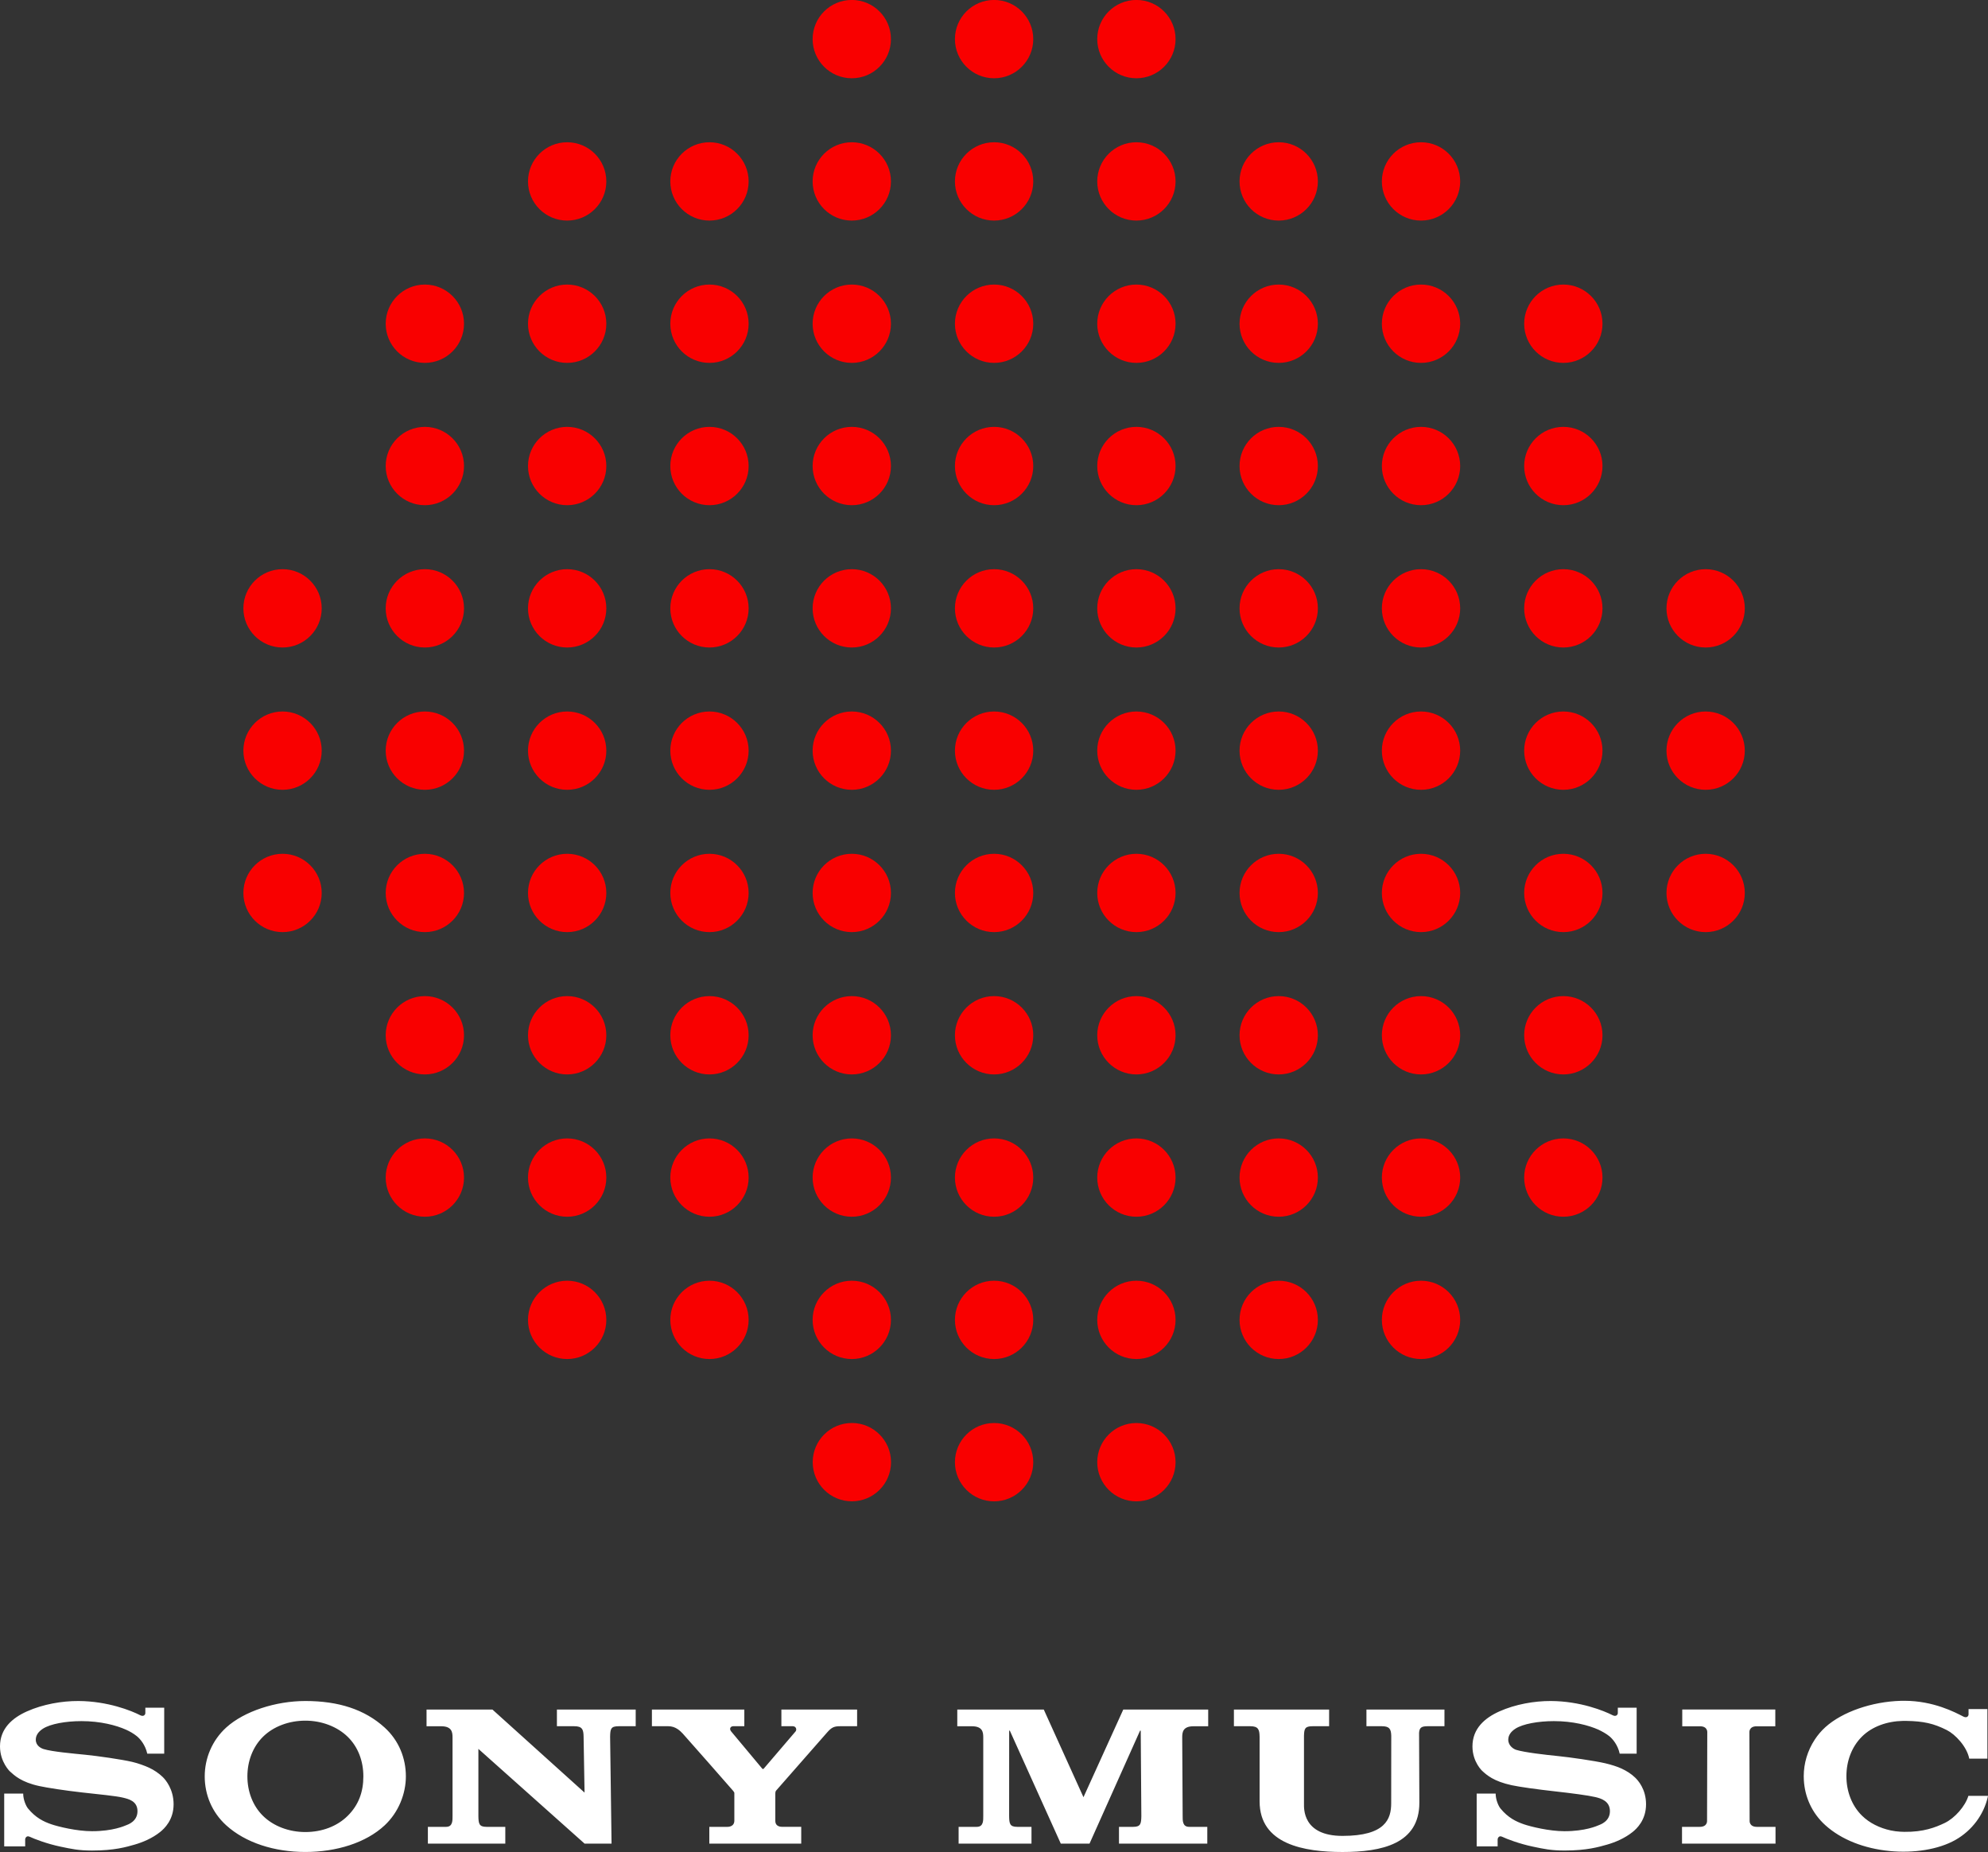 <svg xmlns="http://www.w3.org/2000/svg" viewBox="2.062 25.878 1195.867 1114.067"><rect x="2.062" y="25.878" width="1195.867" height="1114.067" fill="#333333" stroke="none"/><g clip-path="url(#__lottie_element_2)"><g transform="matrix(0.208,0,0,0.208,685.656,49.404)" opacity="1" style="display: block;"><path fill="rgb(249,0,0)" fill-opacity="1" d=" M0,-113.266 C62.511,-113.266 113.266,-62.511 113.266,0 C113.266,62.511 62.511,113.266 0,113.266 C-62.511,113.266 -113.266,62.511 -113.266,0 C-113.266,-62.511 -62.511,-113.266 0,-113.266z"></path></g><g transform="matrix(0.208,0,0,0.208,600.051,49.404)" opacity="1" style="display: block;"><path fill="rgb(249,0,0)" fill-opacity="1" d=" M0,-113.266 C62.511,-113.266 113.266,-62.511 113.266,0 C113.266,62.511 62.511,113.266 0,113.266 C-62.511,113.266 -113.266,62.511 -113.266,0 C-113.266,-62.511 -62.511,-113.266 0,-113.266z"></path></g><g transform="matrix(0.208,0,0,0.208,514.446,49.404)" opacity="1" style="display: block;"><path fill="rgb(249,0,0)" fill-opacity="1" d=" M0,-113.266 C62.511,-113.266 113.266,-62.511 113.266,0 C113.266,62.511 62.511,113.266 0,113.266 C-62.511,113.266 -113.266,62.511 -113.266,0 C-113.266,-62.511 -62.511,-113.266 0,-113.266z"></path></g><g transform="matrix(0.208,0,0,0.208,856.867,135.009)" opacity="1" style="display: block;"><path fill="rgb(249,0,0)" fill-opacity="1" d=" M0,-113.266 C62.511,-113.266 113.266,-62.511 113.266,0 C113.266,62.511 62.511,113.266 0,113.266 C-62.511,113.266 -113.266,62.511 -113.266,0 C-113.266,-62.511 -62.511,-113.266 0,-113.266z"></path></g><g transform="matrix(0.208,0,0,0.208,771.262,135.009)" opacity="1" style="display: block;"><path fill="rgb(249,0,0)" fill-opacity="1" d=" M0,-113.266 C62.511,-113.266 113.266,-62.511 113.266,0 C113.266,62.511 62.511,113.266 0,113.266 C-62.511,113.266 -113.266,62.511 -113.266,0 C-113.266,-62.511 -62.511,-113.266 0,-113.266z"></path></g><g transform="matrix(0.208,0,0,0.208,685.656,135.009)" opacity="1" style="display: block;"><path fill="rgb(249,0,0)" fill-opacity="1" d=" M0,-113.266 C62.511,-113.266 113.266,-62.511 113.266,0 C113.266,62.511 62.511,113.266 0,113.266 C-62.511,113.266 -113.266,62.511 -113.266,0 C-113.266,-62.511 -62.511,-113.266 0,-113.266z"></path></g><g transform="matrix(0.208,0,0,0.208,600.051,135.009)" opacity="1" style="display: block;"><path fill="rgb(249,0,0)" fill-opacity="1" d=" M0,-113.266 C62.511,-113.266 113.266,-62.511 113.266,0 C113.266,62.511 62.511,113.266 0,113.266 C-62.511,113.266 -113.266,62.511 -113.266,0 C-113.266,-62.511 -62.511,-113.266 0,-113.266z"></path></g><g transform="matrix(0.208,0,0,0.208,514.446,135.009)" opacity="1" style="display: block;"><path fill="rgb(249,0,0)" fill-opacity="1" d=" M0,-113.266 C62.511,-113.266 113.266,-62.511 113.266,0 C113.266,62.511 62.511,113.266 0,113.266 C-62.511,113.266 -113.266,62.511 -113.266,0 C-113.266,-62.511 -62.511,-113.266 0,-113.266z"></path></g><g transform="matrix(0.208,0,0,0.208,428.84,135.009)" opacity="1" style="display: block;"><path fill="rgb(249,0,0)" fill-opacity="1" d=" M0,-113.266 C62.511,-113.266 113.266,-62.511 113.266,0 C113.266,62.511 62.511,113.266 0,113.266 C-62.511,113.266 -113.266,62.511 -113.266,0 C-113.266,-62.511 -62.511,-113.266 0,-113.266z"></path></g><g transform="matrix(0.208,0,0,0.208,343.235,135.009)" opacity="1" style="display: block;"><path fill="rgb(249,0,0)" fill-opacity="1" d=" M0,-113.266 C62.511,-113.266 113.266,-62.511 113.266,0 C113.266,62.511 62.511,113.266 0,113.266 C-62.511,113.266 -113.266,62.511 -113.266,0 C-113.266,-62.511 -62.511,-113.266 0,-113.266z"></path></g><g transform="matrix(0.208,0,0,0.208,942.473,220.615)" opacity="1" style="display: block;"><path fill="rgb(249,0,0)" fill-opacity="1" d=" M0,-113.266 C62.511,-113.266 113.266,-62.511 113.266,0 C113.266,62.511 62.511,113.266 0,113.266 C-62.511,113.266 -113.266,62.511 -113.266,0 C-113.266,-62.511 -62.511,-113.266 0,-113.266z"></path></g><g transform="matrix(0.208,0,0,0.208,856.867,220.615)" opacity="1" style="display: block;"><path fill="rgb(249,0,0)" fill-opacity="1" d=" M0,-113.266 C62.511,-113.266 113.266,-62.511 113.266,0 C113.266,62.511 62.511,113.266 0,113.266 C-62.511,113.266 -113.266,62.511 -113.266,0 C-113.266,-62.511 -62.511,-113.266 0,-113.266z"></path></g><g transform="matrix(0.208,0,0,0.208,771.262,220.615)" opacity="1" style="display: block;"><path fill="rgb(249,0,0)" fill-opacity="1" d=" M0,-113.266 C62.511,-113.266 113.266,-62.511 113.266,0 C113.266,62.511 62.511,113.266 0,113.266 C-62.511,113.266 -113.266,62.511 -113.266,0 C-113.266,-62.511 -62.511,-113.266 0,-113.266z"></path></g><g transform="matrix(0.208,0,0,0.208,685.656,220.615)" opacity="1" style="display: block;"><path fill="rgb(249,0,0)" fill-opacity="1" d=" M0,-113.266 C62.511,-113.266 113.266,-62.511 113.266,0 C113.266,62.511 62.511,113.266 0,113.266 C-62.511,113.266 -113.266,62.511 -113.266,0 C-113.266,-62.511 -62.511,-113.266 0,-113.266z"></path></g><g transform="matrix(0.208,0,0,0.208,600.051,220.615)" opacity="1" style="display: block;"><path fill="rgb(249,0,0)" fill-opacity="1" d=" M0,-113.266 C62.511,-113.266 113.266,-62.511 113.266,0 C113.266,62.511 62.511,113.266 0,113.266 C-62.511,113.266 -113.266,62.511 -113.266,0 C-113.266,-62.511 -62.511,-113.266 0,-113.266z"></path></g><g transform="matrix(0.208,0,0,0.208,514.446,220.615)" opacity="1" style="display: block;"><path fill="rgb(249,0,0)" fill-opacity="1" d=" M0,-113.266 C62.511,-113.266 113.266,-62.511 113.266,0 C113.266,62.511 62.511,113.266 0,113.266 C-62.511,113.266 -113.266,62.511 -113.266,0 C-113.266,-62.511 -62.511,-113.266 0,-113.266z"></path></g><g transform="matrix(0.208,0,0,0.208,428.84,220.615)" opacity="1" style="display: block;"><path fill="rgb(249,0,0)" fill-opacity="1" d=" M0,-113.266 C62.511,-113.266 113.266,-62.511 113.266,0 C113.266,62.511 62.511,113.266 0,113.266 C-62.511,113.266 -113.266,62.511 -113.266,0 C-113.266,-62.511 -62.511,-113.266 0,-113.266z"></path></g><g transform="matrix(0.208,0,0,0.208,343.235,220.615)" opacity="1" style="display: block;"><path fill="rgb(249,0,0)" fill-opacity="1" d=" M0,-113.266 C62.511,-113.266 113.266,-62.511 113.266,0 C113.266,62.511 62.511,113.266 0,113.266 C-62.511,113.266 -113.266,62.511 -113.266,0 C-113.266,-62.511 -62.511,-113.266 0,-113.266z"></path></g><g transform="matrix(0.208,0,0,0.208,257.63,220.615)" opacity="1" style="display: block;"><path fill="rgb(249,0,0)" fill-opacity="1" d=" M0,-113.266 C62.511,-113.266 113.266,-62.511 113.266,0 C113.266,62.511 62.511,113.266 0,113.266 C-62.511,113.266 -113.266,62.511 -113.266,0 C-113.266,-62.511 -62.511,-113.266 0,-113.266z"></path></g><g transform="matrix(0.208,0,0,0.208,942.473,306.22)" opacity="1" style="display: block;"><path fill="rgb(249,0,0)" fill-opacity="1" d=" M0,-113.266 C62.511,-113.266 113.266,-62.511 113.266,0 C113.266,62.511 62.511,113.266 0,113.266 C-62.511,113.266 -113.266,62.511 -113.266,0 C-113.266,-62.511 -62.511,-113.266 0,-113.266z"></path></g><g transform="matrix(0.208,0,0,0.208,856.867,306.22)" opacity="1" style="display: block;"><path fill="rgb(249,0,0)" fill-opacity="1" d=" M0,-113.266 C62.511,-113.266 113.266,-62.511 113.266,0 C113.266,62.511 62.511,113.266 0,113.266 C-62.511,113.266 -113.266,62.511 -113.266,0 C-113.266,-62.511 -62.511,-113.266 0,-113.266z"></path></g><g transform="matrix(0.208,0,0,0.208,771.262,306.22)" opacity="1" style="display: block;"><path fill="rgb(249,0,0)" fill-opacity="1" d=" M0,-113.266 C62.511,-113.266 113.266,-62.511 113.266,0 C113.266,62.511 62.511,113.266 0,113.266 C-62.511,113.266 -113.266,62.511 -113.266,0 C-113.266,-62.511 -62.511,-113.266 0,-113.266z"></path></g><g transform="matrix(0.208,0,0,0.208,685.656,306.22)" opacity="1" style="display: block;"><path fill="rgb(249,0,0)" fill-opacity="1" d=" M0,-113.266 C62.511,-113.266 113.266,-62.511 113.266,0 C113.266,62.511 62.511,113.266 0,113.266 C-62.511,113.266 -113.266,62.511 -113.266,0 C-113.266,-62.511 -62.511,-113.266 0,-113.266z"></path></g><g transform="matrix(0.208,0,0,0.208,600.051,306.22)" opacity="1" style="display: block;"><path fill="rgb(249,0,0)" fill-opacity="1" d=" M0,-113.266 C62.511,-113.266 113.266,-62.511 113.266,0 C113.266,62.511 62.511,113.266 0,113.266 C-62.511,113.266 -113.266,62.511 -113.266,0 C-113.266,-62.511 -62.511,-113.266 0,-113.266z"></path></g><g transform="matrix(0.208,0,0,0.208,514.446,306.22)" opacity="1" style="display: block;"><path fill="rgb(249,0,0)" fill-opacity="1" d=" M0,-113.266 C62.511,-113.266 113.266,-62.511 113.266,0 C113.266,62.511 62.511,113.266 0,113.266 C-62.511,113.266 -113.266,62.511 -113.266,0 C-113.266,-62.511 -62.511,-113.266 0,-113.266z"></path></g><g transform="matrix(0.208,0,0,0.208,428.84,306.22)" opacity="1" style="display: block;"><path fill="rgb(249,0,0)" fill-opacity="1" d=" M0,-113.266 C62.511,-113.266 113.266,-62.511 113.266,0 C113.266,62.511 62.511,113.266 0,113.266 C-62.511,113.266 -113.266,62.511 -113.266,0 C-113.266,-62.511 -62.511,-113.266 0,-113.266z"></path></g><g transform="matrix(0.208,0,0,0.208,343.235,306.22)" opacity="1" style="display: block;"><path fill="rgb(249,0,0)" fill-opacity="1" d=" M0,-113.266 C62.511,-113.266 113.266,-62.511 113.266,0 C113.266,62.511 62.511,113.266 0,113.266 C-62.511,113.266 -113.266,62.511 -113.266,0 C-113.266,-62.511 -62.511,-113.266 0,-113.266z"></path></g><g transform="matrix(0.208,0,0,0.208,257.63,306.22)" opacity="1" style="display: block;"><path fill="rgb(249,0,0)" fill-opacity="1" d=" M0,-113.266 C62.511,-113.266 113.266,-62.511 113.266,0 C113.266,62.511 62.511,113.266 0,113.266 C-62.511,113.266 -113.266,62.511 -113.266,0 C-113.266,-62.511 -62.511,-113.266 0,-113.266z"></path></g><g transform="matrix(0.208,0,0,0.208,942.473,391.825)" opacity="1" style="display: block;"><path fill="rgb(249,0,0)" fill-opacity="1" d=" M0,-113.266 C62.511,-113.266 113.266,-62.511 113.266,0 C113.266,62.511 62.511,113.266 0,113.266 C-62.511,113.266 -113.266,62.511 -113.266,0 C-113.266,-62.511 -62.511,-113.266 0,-113.266z"></path></g><g transform="matrix(0.208,0,0,0.208,856.867,391.825)" opacity="1" style="display: block;"><path fill="rgb(249,0,0)" fill-opacity="1" d=" M0,-113.266 C62.511,-113.266 113.266,-62.511 113.266,0 C113.266,62.511 62.511,113.266 0,113.266 C-62.511,113.266 -113.266,62.511 -113.266,0 C-113.266,-62.511 -62.511,-113.266 0,-113.266z"></path></g><g transform="matrix(0.208,0,0,0.208,771.262,391.825)" opacity="1" style="display: block;"><path fill="rgb(249,0,0)" fill-opacity="1" d=" M0,-113.266 C62.511,-113.266 113.266,-62.511 113.266,0 C113.266,62.511 62.511,113.266 0,113.266 C-62.511,113.266 -113.266,62.511 -113.266,0 C-113.266,-62.511 -62.511,-113.266 0,-113.266z"></path></g><g transform="matrix(0.208,0,0,0.208,685.656,391.825)" opacity="1" style="display: block;"><path fill="rgb(249,0,0)" fill-opacity="1" d=" M0,-113.266 C62.511,-113.266 113.266,-62.511 113.266,0 C113.266,62.511 62.511,113.266 0,113.266 C-62.511,113.266 -113.266,62.511 -113.266,0 C-113.266,-62.511 -62.511,-113.266 0,-113.266z"></path></g><g transform="matrix(0.208,0,0,0.208,600.051,391.825)" opacity="1" style="display: block;"><path fill="rgb(249,0,0)" fill-opacity="1" d=" M0,-113.266 C62.511,-113.266 113.266,-62.511 113.266,0 C113.266,62.511 62.511,113.266 0,113.266 C-62.511,113.266 -113.266,62.511 -113.266,0 C-113.266,-62.511 -62.511,-113.266 0,-113.266z"></path></g><g transform="matrix(0.208,0,0,0.208,514.446,391.825)" opacity="1" style="display: block;"><path fill="rgb(249,0,0)" fill-opacity="1" d=" M0,-113.266 C62.511,-113.266 113.266,-62.511 113.266,0 C113.266,62.511 62.511,113.266 0,113.266 C-62.511,113.266 -113.266,62.511 -113.266,0 C-113.266,-62.511 -62.511,-113.266 0,-113.266z"></path></g><g transform="matrix(0.208,0,0,0.208,428.84,391.825)" opacity="1" style="display: block;"><path fill="rgb(249,0,0)" fill-opacity="1" d=" M0,-113.266 C62.511,-113.266 113.266,-62.511 113.266,0 C113.266,62.511 62.511,113.266 0,113.266 C-62.511,113.266 -113.266,62.511 -113.266,0 C-113.266,-62.511 -62.511,-113.266 0,-113.266z"></path></g><g transform="matrix(0.208,0,0,0.208,343.235,391.825)" opacity="1" style="display: block;"><path fill="rgb(249,0,0)" fill-opacity="1" d=" M0,-113.266 C62.511,-113.266 113.266,-62.511 113.266,0 C113.266,62.511 62.511,113.266 0,113.266 C-62.511,113.266 -113.266,62.511 -113.266,0 C-113.266,-62.511 -62.511,-113.266 0,-113.266z"></path></g><g transform="matrix(0.208,0,0,0.208,257.63,391.825)" opacity="1" style="display: block;"><path fill="rgb(249,0,0)" fill-opacity="1" d=" M0,-113.266 C62.511,-113.266 113.266,-62.511 113.266,0 C113.266,62.511 62.511,113.266 0,113.266 C-62.511,113.266 -113.266,62.511 -113.266,0 C-113.266,-62.511 -62.511,-113.266 0,-113.266z"></path></g><g transform="matrix(0.208,0,0,0.208,172.024,391.825)" opacity="1" style="display: block;"><path fill="rgb(249,0,0)" fill-opacity="1" d=" M0,-113.266 C62.511,-113.266 113.266,-62.511 113.266,0 C113.266,62.511 62.511,113.266 0,113.266 C-62.511,113.266 -113.266,62.511 -113.266,0 C-113.266,-62.511 -62.511,-113.266 0,-113.266z"></path></g><g transform="matrix(0.208,0,0,0.208,1028.078,391.825)" opacity="1" style="display: block;"><path fill="rgb(249,0,0)" fill-opacity="1" d=" M0,-113.266 C62.511,-113.266 113.266,-62.511 113.266,0 C113.266,62.511 62.511,113.266 0,113.266 C-62.511,113.266 -113.266,62.511 -113.266,0 C-113.266,-62.511 -62.511,-113.266 0,-113.266z"></path></g><g transform="matrix(0.208,0,0,0.208,942.473,477.431)" opacity="1" style="display: block;"><path fill="rgb(249,0,0)" fill-opacity="1" d=" M0,-113.266 C62.511,-113.266 113.266,-62.511 113.266,0 C113.266,62.511 62.511,113.266 0,113.266 C-62.511,113.266 -113.266,62.511 -113.266,0 C-113.266,-62.511 -62.511,-113.266 0,-113.266z"></path></g><g transform="matrix(0.208,0,0,0.208,856.867,477.431)" opacity="1" style="display: block;"><path fill="rgb(249,0,0)" fill-opacity="1" d=" M0,-113.266 C62.511,-113.266 113.266,-62.511 113.266,0 C113.266,62.511 62.511,113.266 0,113.266 C-62.511,113.266 -113.266,62.511 -113.266,0 C-113.266,-62.511 -62.511,-113.266 0,-113.266z"></path></g><g transform="matrix(0.208,0,0,0.208,771.262,477.431)" opacity="1" style="display: block;"><path fill="rgb(249,0,0)" fill-opacity="1" d=" M0,-113.266 C62.511,-113.266 113.266,-62.511 113.266,0 C113.266,62.511 62.511,113.266 0,113.266 C-62.511,113.266 -113.266,62.511 -113.266,0 C-113.266,-62.511 -62.511,-113.266 0,-113.266z"></path></g><g transform="matrix(0.208,0,0,0.208,685.656,477.431)" opacity="1" style="display: block;"><path fill="rgb(249,0,0)" fill-opacity="1" d=" M0,-113.266 C62.511,-113.266 113.266,-62.511 113.266,0 C113.266,62.511 62.511,113.266 0,113.266 C-62.511,113.266 -113.266,62.511 -113.266,0 C-113.266,-62.511 -62.511,-113.266 0,-113.266z"></path></g><g transform="matrix(0.208,0,0,0.208,600.051,477.431)" opacity="1" style="display: block;"><path fill="rgb(249,0,0)" fill-opacity="1" d=" M0,-113.266 C62.511,-113.266 113.266,-62.511 113.266,0 C113.266,62.511 62.511,113.266 0,113.266 C-62.511,113.266 -113.266,62.511 -113.266,0 C-113.266,-62.511 -62.511,-113.266 0,-113.266z"></path></g><g transform="matrix(0.208,0,0,0.208,514.446,477.431)" opacity="1" style="display: block;"><path fill="rgb(249,0,0)" fill-opacity="1" d=" M0,-113.266 C62.511,-113.266 113.266,-62.511 113.266,0 C113.266,62.511 62.511,113.266 0,113.266 C-62.511,113.266 -113.266,62.511 -113.266,0 C-113.266,-62.511 -62.511,-113.266 0,-113.266z"></path></g><g transform="matrix(0.208,0,0,0.208,428.84,477.431)" opacity="1" style="display: block;"><path fill="rgb(249,0,0)" fill-opacity="1" d=" M0,-113.266 C62.511,-113.266 113.266,-62.511 113.266,0 C113.266,62.511 62.511,113.266 0,113.266 C-62.511,113.266 -113.266,62.511 -113.266,0 C-113.266,-62.511 -62.511,-113.266 0,-113.266z"></path></g><g transform="matrix(0.208,0,0,0.208,343.235,477.431)" opacity="1" style="display: block;"><path fill="rgb(249,0,0)" fill-opacity="1" d=" M0,-113.266 C62.511,-113.266 113.266,-62.511 113.266,0 C113.266,62.511 62.511,113.266 0,113.266 C-62.511,113.266 -113.266,62.511 -113.266,0 C-113.266,-62.511 -62.511,-113.266 0,-113.266z"></path></g><g transform="matrix(0.208,0,0,0.208,257.63,477.431)" opacity="1" style="display: block;"><path fill="rgb(249,0,0)" fill-opacity="1" d=" M0,-113.266 C62.511,-113.266 113.266,-62.511 113.266,0 C113.266,62.511 62.511,113.266 0,113.266 C-62.511,113.266 -113.266,62.511 -113.266,0 C-113.266,-62.511 -62.511,-113.266 0,-113.266z"></path></g><g transform="matrix(0.208,0,0,0.208,172.024,477.431)" opacity="1" style="display: block;"><path fill="rgb(249,0,0)" fill-opacity="1" d=" M0,-113.266 C62.511,-113.266 113.266,-62.511 113.266,0 C113.266,62.511 62.511,113.266 0,113.266 C-62.511,113.266 -113.266,62.511 -113.266,0 C-113.266,-62.511 -62.511,-113.266 0,-113.266z"></path></g><g transform="matrix(0.208,0,0,0.208,1028.078,477.431)" opacity="1" style="display: block;"><path fill="rgb(249,0,0)" fill-opacity="1" d=" M0,-113.266 C62.511,-113.266 113.266,-62.511 113.266,0 C113.266,62.511 62.511,113.266 0,113.266 C-62.511,113.266 -113.266,62.511 -113.266,0 C-113.266,-62.511 -62.511,-113.266 0,-113.266z"></path></g><g transform="matrix(0.208,0,0,0.208,942.473,563.036)" opacity="1" style="display: block;"><path fill="rgb(249,0,0)" fill-opacity="1" d=" M0,-113.266 C62.511,-113.266 113.266,-62.511 113.266,0 C113.266,62.511 62.511,113.266 0,113.266 C-62.511,113.266 -113.266,62.511 -113.266,0 C-113.266,-62.511 -62.511,-113.266 0,-113.266z"></path></g><g transform="matrix(0.208,0,0,0.208,856.867,563.036)" opacity="1" style="display: block;"><path fill="rgb(249,0,0)" fill-opacity="1" d=" M0,-113.266 C62.511,-113.266 113.266,-62.511 113.266,0 C113.266,62.511 62.511,113.266 0,113.266 C-62.511,113.266 -113.266,62.511 -113.266,0 C-113.266,-62.511 -62.511,-113.266 0,-113.266z"></path></g><g transform="matrix(0.208,0,0,0.208,771.262,563.036)" opacity="1" style="display: block;"><path fill="rgb(249,0,0)" fill-opacity="1" d=" M0,-113.266 C62.511,-113.266 113.266,-62.511 113.266,0 C113.266,62.511 62.511,113.266 0,113.266 C-62.511,113.266 -113.266,62.511 -113.266,0 C-113.266,-62.511 -62.511,-113.266 0,-113.266z"></path></g><g transform="matrix(0.208,0,0,0.208,685.656,563.036)" opacity="1" style="display: block;"><path fill="rgb(249,0,0)" fill-opacity="1" d=" M0,-113.266 C62.511,-113.266 113.266,-62.511 113.266,0 C113.266,62.511 62.511,113.266 0,113.266 C-62.511,113.266 -113.266,62.511 -113.266,0 C-113.266,-62.511 -62.511,-113.266 0,-113.266z"></path></g><g transform="matrix(0.208,0,0,0.208,600.051,563.036)" opacity="1" style="display: block;"><path fill="rgb(249,0,0)" fill-opacity="1" d=" M0,-113.266 C62.511,-113.266 113.266,-62.511 113.266,0 C113.266,62.511 62.511,113.266 0,113.266 C-62.511,113.266 -113.266,62.511 -113.266,0 C-113.266,-62.511 -62.511,-113.266 0,-113.266z"></path></g><g transform="matrix(0.208,0,0,0.208,514.446,563.036)" opacity="1" style="display: block;"><path fill="rgb(249,0,0)" fill-opacity="1" d=" M0,-113.266 C62.511,-113.266 113.266,-62.511 113.266,0 C113.266,62.511 62.511,113.266 0,113.266 C-62.511,113.266 -113.266,62.511 -113.266,0 C-113.266,-62.511 -62.511,-113.266 0,-113.266z"></path></g><g transform="matrix(0.208,0,0,0.208,428.84,563.036)" opacity="1" style="display: block;"><path fill="rgb(249,0,0)" fill-opacity="1" d=" M0,-113.266 C62.511,-113.266 113.266,-62.511 113.266,0 C113.266,62.511 62.511,113.266 0,113.266 C-62.511,113.266 -113.266,62.511 -113.266,0 C-113.266,-62.511 -62.511,-113.266 0,-113.266z"></path></g><g transform="matrix(0.208,0,0,0.208,343.235,563.036)" opacity="1" style="display: block;"><path fill="rgb(249,0,0)" fill-opacity="1" d=" M0,-113.266 C62.511,-113.266 113.266,-62.511 113.266,0 C113.266,62.511 62.511,113.266 0,113.266 C-62.511,113.266 -113.266,62.511 -113.266,0 C-113.266,-62.511 -62.511,-113.266 0,-113.266z"></path></g><g transform="matrix(0.208,0,0,0.208,257.63,563.036)" opacity="1" style="display: block;"><path fill="rgb(249,0,0)" fill-opacity="1" d=" M0,-113.266 C62.511,-113.266 113.266,-62.511 113.266,0 C113.266,62.511 62.511,113.266 0,113.266 C-62.511,113.266 -113.266,62.511 -113.266,0 C-113.266,-62.511 -62.511,-113.266 0,-113.266z"></path></g><g transform="matrix(0.208,0,0,0.208,172.024,563.036)" opacity="1" style="display: block;"><path fill="rgb(249,0,0)" fill-opacity="1" d=" M0,-113.266 C62.511,-113.266 113.266,-62.511 113.266,0 C113.266,62.511 62.511,113.266 0,113.266 C-62.511,113.266 -113.266,62.511 -113.266,0 C-113.266,-62.511 -62.511,-113.266 0,-113.266z"></path></g><g transform="matrix(0.208,0,0,0.208,1028.078,563.036)" opacity="1" style="display: block;"><path fill="rgb(249,0,0)" fill-opacity="1" d=" M0,-113.266 C62.511,-113.266 113.266,-62.511 113.266,0 C113.266,62.511 62.511,113.266 0,113.266 C-62.511,113.266 -113.266,62.511 -113.266,0 C-113.266,-62.511 -62.511,-113.266 0,-113.266z"></path></g><g transform="matrix(0.208,0,0,0.208,942.473,648.641)" opacity="1" style="display: block;"><path fill="rgb(249,0,0)" fill-opacity="1" d=" M0,-113.266 C62.511,-113.266 113.266,-62.511 113.266,0 C113.266,62.511 62.511,113.266 0,113.266 C-62.511,113.266 -113.266,62.511 -113.266,0 C-113.266,-62.511 -62.511,-113.266 0,-113.266z"></path></g><g transform="matrix(0.208,0,0,0.208,856.867,648.641)" opacity="1" style="display: block;"><path fill="rgb(249,0,0)" fill-opacity="1" d=" M0,-113.266 C62.511,-113.266 113.266,-62.511 113.266,0 C113.266,62.511 62.511,113.266 0,113.266 C-62.511,113.266 -113.266,62.511 -113.266,0 C-113.266,-62.511 -62.511,-113.266 0,-113.266z"></path></g><g transform="matrix(0.208,0,0,0.208,771.262,648.641)" opacity="1" style="display: block;"><path fill="rgb(249,0,0)" fill-opacity="1" d=" M0,-113.266 C62.511,-113.266 113.266,-62.511 113.266,0 C113.266,62.511 62.511,113.266 0,113.266 C-62.511,113.266 -113.266,62.511 -113.266,0 C-113.266,-62.511 -62.511,-113.266 0,-113.266z"></path></g><g transform="matrix(0.208,0,0,0.208,685.656,648.641)" opacity="1" style="display: block;"><path fill="rgb(249,0,0)" fill-opacity="1" d=" M0,-113.266 C62.511,-113.266 113.266,-62.511 113.266,0 C113.266,62.511 62.511,113.266 0,113.266 C-62.511,113.266 -113.266,62.511 -113.266,0 C-113.266,-62.511 -62.511,-113.266 0,-113.266z"></path></g><g transform="matrix(0.208,0,0,0.208,600.051,648.641)" opacity="1" style="display: block;"><path fill="rgb(249,0,0)" fill-opacity="1" d=" M0,-113.266 C62.511,-113.266 113.266,-62.511 113.266,0 C113.266,62.511 62.511,113.266 0,113.266 C-62.511,113.266 -113.266,62.511 -113.266,0 C-113.266,-62.511 -62.511,-113.266 0,-113.266z"></path></g><g transform="matrix(0.208,0,0,0.208,514.446,648.641)" opacity="1" style="display: block;"><path fill="rgb(249,0,0)" fill-opacity="1" d=" M0,-113.266 C62.511,-113.266 113.266,-62.511 113.266,0 C113.266,62.511 62.511,113.266 0,113.266 C-62.511,113.266 -113.266,62.511 -113.266,0 C-113.266,-62.511 -62.511,-113.266 0,-113.266z"></path></g><g transform="matrix(0.208,0,0,0.208,428.84,648.641)" opacity="1" style="display: block;"><path fill="rgb(249,0,0)" fill-opacity="1" d=" M0,-113.266 C62.511,-113.266 113.266,-62.511 113.266,0 C113.266,62.511 62.511,113.266 0,113.266 C-62.511,113.266 -113.266,62.511 -113.266,0 C-113.266,-62.511 -62.511,-113.266 0,-113.266z"></path></g><g transform="matrix(0.208,0,0,0.208,343.235,648.641)" opacity="1" style="display: block;"><path fill="rgb(249,0,0)" fill-opacity="1" d=" M0,-113.266 C62.511,-113.266 113.266,-62.511 113.266,0 C113.266,62.511 62.511,113.266 0,113.266 C-62.511,113.266 -113.266,62.511 -113.266,0 C-113.266,-62.511 -62.511,-113.266 0,-113.266z"></path></g><g transform="matrix(0.208,0,0,0.208,257.63,648.641)" opacity="1" style="display: block;"><path fill="rgb(249,0,0)" fill-opacity="1" d=" M0,-113.266 C62.511,-113.266 113.266,-62.511 113.266,0 C113.266,62.511 62.511,113.266 0,113.266 C-62.511,113.266 -113.266,62.511 -113.266,0 C-113.266,-62.511 -62.511,-113.266 0,-113.266z"></path></g><g transform="matrix(0.208,0,0,0.208,942.473,734.247)" opacity="1" style="display: block;"><path fill="rgb(249,0,0)" fill-opacity="1" d=" M0,-113.266 C62.511,-113.266 113.266,-62.511 113.266,0 C113.266,62.511 62.511,113.266 0,113.266 C-62.511,113.266 -113.266,62.511 -113.266,0 C-113.266,-62.511 -62.511,-113.266 0,-113.266z"></path></g><g transform="matrix(0.208,0,0,0.208,856.867,734.247)" opacity="1" style="display: block;"><path fill="rgb(249,0,0)" fill-opacity="1" d=" M0,-113.266 C62.511,-113.266 113.266,-62.511 113.266,0 C113.266,62.511 62.511,113.266 0,113.266 C-62.511,113.266 -113.266,62.511 -113.266,0 C-113.266,-62.511 -62.511,-113.266 0,-113.266z"></path></g><g transform="matrix(0.208,0,0,0.208,771.262,734.247)" opacity="1" style="display: block;"><path fill="rgb(249,0,0)" fill-opacity="1" d=" M0,-113.266 C62.511,-113.266 113.266,-62.511 113.266,0 C113.266,62.511 62.511,113.266 0,113.266 C-62.511,113.266 -113.266,62.511 -113.266,0 C-113.266,-62.511 -62.511,-113.266 0,-113.266z"></path></g><g transform="matrix(0.208,0,0,0.208,685.656,734.247)" opacity="1" style="display: block;"><path fill="rgb(249,0,0)" fill-opacity="1" d=" M0,-113.266 C62.511,-113.266 113.266,-62.511 113.266,0 C113.266,62.511 62.511,113.266 0,113.266 C-62.511,113.266 -113.266,62.511 -113.266,0 C-113.266,-62.511 -62.511,-113.266 0,-113.266z"></path></g><g transform="matrix(0.208,0,0,0.208,600.051,734.247)" opacity="1" style="display: block;"><path fill="rgb(249,0,0)" fill-opacity="1" d=" M0,-113.266 C62.511,-113.266 113.266,-62.511 113.266,0 C113.266,62.511 62.511,113.266 0,113.266 C-62.511,113.266 -113.266,62.511 -113.266,0 C-113.266,-62.511 -62.511,-113.266 0,-113.266z"></path></g><g transform="matrix(0.208,0,0,0.208,514.446,734.247)" opacity="1" style="display: block;"><path fill="rgb(249,0,0)" fill-opacity="1" d=" M0,-113.266 C62.511,-113.266 113.266,-62.511 113.266,0 C113.266,62.511 62.511,113.266 0,113.266 C-62.511,113.266 -113.266,62.511 -113.266,0 C-113.266,-62.511 -62.511,-113.266 0,-113.266z"></path></g><g transform="matrix(0.208,0,0,0.208,428.84,734.247)" opacity="1" style="display: block;"><path fill="rgb(249,0,0)" fill-opacity="1" d=" M0,-113.266 C62.511,-113.266 113.266,-62.511 113.266,0 C113.266,62.511 62.511,113.266 0,113.266 C-62.511,113.266 -113.266,62.511 -113.266,0 C-113.266,-62.511 -62.511,-113.266 0,-113.266z"></path></g><g transform="matrix(0.208,0,0,0.208,343.235,734.247)" opacity="1" style="display: block;"><path fill="rgb(249,0,0)" fill-opacity="1" d=" M0,-113.266 C62.511,-113.266 113.266,-62.511 113.266,0 C113.266,62.511 62.511,113.266 0,113.266 C-62.511,113.266 -113.266,62.511 -113.266,0 C-113.266,-62.511 -62.511,-113.266 0,-113.266z"></path></g><g transform="matrix(0.208,0,0,0.208,257.63,734.247)" opacity="1" style="display: block;"><path fill="rgb(249,0,0)" fill-opacity="1" d=" M0,-113.266 C62.511,-113.266 113.266,-62.511 113.266,0 C113.266,62.511 62.511,113.266 0,113.266 C-62.511,113.266 -113.266,62.511 -113.266,0 C-113.266,-62.511 -62.511,-113.266 0,-113.266z"></path></g><g transform="matrix(0.208,0,0,0.208,856.867,819.852)" opacity="1" style="display: block;"><path fill="rgb(249,0,0)" fill-opacity="1" d=" M0,-113.266 C62.511,-113.266 113.266,-62.511 113.266,0 C113.266,62.511 62.511,113.266 0,113.266 C-62.511,113.266 -113.266,62.511 -113.266,0 C-113.266,-62.511 -62.511,-113.266 0,-113.266z"></path></g><g transform="matrix(0.208,0,0,0.208,771.262,819.852)" opacity="1" style="display: block;"><path fill="rgb(249,0,0)" fill-opacity="1" d=" M0,-113.266 C62.511,-113.266 113.266,-62.511 113.266,0 C113.266,62.511 62.511,113.266 0,113.266 C-62.511,113.266 -113.266,62.511 -113.266,0 C-113.266,-62.511 -62.511,-113.266 0,-113.266z"></path></g><g transform="matrix(0.208,0,0,0.208,685.656,819.852)" opacity="1" style="display: block;"><path fill="rgb(249,0,0)" fill-opacity="1" d=" M0,-113.266 C62.511,-113.266 113.266,-62.511 113.266,0 C113.266,62.511 62.511,113.266 0,113.266 C-62.511,113.266 -113.266,62.511 -113.266,0 C-113.266,-62.511 -62.511,-113.266 0,-113.266z"></path></g><g transform="matrix(0.208,0,0,0.208,600.051,819.852)" opacity="1" style="display: block;"><path fill="rgb(249,0,0)" fill-opacity="1" d=" M0,-113.266 C62.511,-113.266 113.266,-62.511 113.266,0 C113.266,62.511 62.511,113.266 0,113.266 C-62.511,113.266 -113.266,62.511 -113.266,0 C-113.266,-62.511 -62.511,-113.266 0,-113.266z"></path></g><g transform="matrix(0.208,0,0,0.208,514.446,819.852)" opacity="1" style="display: block;"><path fill="rgb(249,0,0)" fill-opacity="1" d=" M0,-113.266 C62.511,-113.266 113.266,-62.511 113.266,0 C113.266,62.511 62.511,113.266 0,113.266 C-62.511,113.266 -113.266,62.511 -113.266,0 C-113.266,-62.511 -62.511,-113.266 0,-113.266z"></path></g><g transform="matrix(0.208,0,0,0.208,428.84,819.852)" opacity="1" style="display: block;"><path fill="rgb(249,0,0)" fill-opacity="1" d=" M0,-113.266 C62.511,-113.266 113.266,-62.511 113.266,0 C113.266,62.511 62.511,113.266 0,113.266 C-62.511,113.266 -113.266,62.511 -113.266,0 C-113.266,-62.511 -62.511,-113.266 0,-113.266z"></path></g><g transform="matrix(0.208,0,0,0.208,343.235,819.852)" opacity="1" style="display: block;"><path fill="rgb(249,0,0)" fill-opacity="1" d=" M0,-113.266 C62.511,-113.266 113.266,-62.511 113.266,0 C113.266,62.511 62.511,113.266 0,113.266 C-62.511,113.266 -113.266,62.511 -113.266,0 C-113.266,-62.511 -62.511,-113.266 0,-113.266z"></path></g><g transform="matrix(0.208,0,0,0.208,685.656,905.458)" opacity="1" style="display: block;"><path fill="rgb(249,0,0)" fill-opacity="1" d=" M0,-113.266 C62.511,-113.266 113.266,-62.511 113.266,0 C113.266,62.511 62.511,113.266 0,113.266 C-62.511,113.266 -113.266,62.511 -113.266,0 C-113.266,-62.511 -62.511,-113.266 0,-113.266z"></path></g><g transform="matrix(0.208,0,0,0.208,600.051,905.458)" opacity="1" style="display: block;"><path fill="rgb(249,0,0)" fill-opacity="1" d=" M0,-113.266 C62.511,-113.266 113.266,-62.511 113.266,0 C113.266,62.511 62.511,113.266 0,113.266 C-62.511,113.266 -113.266,62.511 -113.266,0 C-113.266,-62.511 -62.511,-113.266 0,-113.266z"></path></g><g transform="matrix(0.208,0,0,0.208,514.496,905.436)" opacity="1" style="display: block;"><path fill="rgb(249,0,0)" fill-opacity="1" d=" M0,-113.266 C62.511,-113.266 113.266,-62.511 113.266,0 C113.266,62.511 62.511,113.266 0,113.266 C-62.511,113.266 -113.266,62.511 -113.266,0 C-113.266,-62.511 -62.511,-113.266 0,-113.266z"></path></g><g style="display: block;" transform="matrix(1,0,0,1,600,642.5)" opacity="1"><path fill="rgb(255,255,255)" fill-opacity="1" d=" M392.229,468.746 C392.229,478.207 386.651,483.412 384.113,485.441 C379.449,489.17 373.666,491.616 368.867,492.978 C363.9,494.388 356.692,496.562 343.239,496.562 C335.017,496.562 330.76,495.594 324.16,494.216 C316.017,492.516 308.287,489.545 305.66,488.274 C303.618,487.286 302.958,489.341 302.958,489.763 C302.958,490.62 302.958,494.058 302.958,494.058 C302.958,494.058 290.349,494.058 290.349,494.058 C290.349,494.058 290.349,462.316 290.349,462.316 C290.349,462.316 301.76,462.316 301.76,462.316 C301.76,466.058 303.509,469.858 304.645,471.25 C309.217,476.85 314.081,479.176 318.745,480.776 C322.816,482.173 333.911,484.94 343.174,484.94 C355.731,484.94 362.659,481.79 363.703,481.356 C364.718,480.934 370.501,479.103 370.501,472.897 C370.501,466.743 365.065,465.21 361.753,464.411 C357.602,463.41 347.526,462.089 337.257,460.946 C326.834,459.786 316.315,458.326 311.458,457.283 C300.534,454.938 296.357,451.115 293.735,448.704 C293.92,448.902 287.805,443.486 287.805,433.921 C287.805,423.235 295.158,416.814 304.079,412.838 C313.659,408.568 325.043,406.567 335.017,406.619 C352.66,406.711 366.992,412.541 372.096,415.157 C374.178,416.224 375.245,414.92 375.245,413.853 C375.245,413.853 375.245,410.651 375.245,410.651 C375.245,410.651 386.577,410.651 386.577,410.651 C386.577,410.651 386.577,438.282 386.577,438.282 C386.577,438.282 376.378,438.282 376.378,438.282 C375.271,433.183 372.277,429.511 370.106,427.754 C368.169,426.186 365.759,424.921 363.703,423.906 C357.628,421.191 348.128,418.714 336.822,418.714 C327.362,418.714 318.111,420.391 313.658,423.261 C310.838,425.079 309.349,427.319 309.349,429.902 C309.349,433.539 312.546,435.514 314.119,436.002 C319.179,437.571 331.94,439.007 339.299,439.744 C346.269,440.442 361.195,442.555 367.761,444.093 C371.081,444.871 374.889,446.044 377.512,447.269 C380.503,448.666 383.271,450.377 385.654,452.671 C387.407,454.358 392.229,459.641 392.229,468.746z M454.533,478.733 C454.533,478.733 454.283,482.317 458.88,482.317 C458.88,482.317 470.116,482.317 470.116,482.317 C470.116,482.317 470.116,492.398 470.116,492.398 C470.116,492.398 413.866,492.398 413.866,492.398 C413.866,492.398 413.866,482.318 413.866,482.318 C413.866,482.318 424.581,482.317 424.581,482.317 C429.178,482.317 428.928,478.757 428.928,478.757 C428.928,478.757 429.058,425.385 429.058,425.385 C429.058,425.385 429.318,421.825 424.733,421.825 C424.733,421.825 414.011,421.825 414.011,421.825 C414.011,421.825 414.011,411.731 414.011,411.731 C414.011,411.731 469.984,411.731 469.984,411.731 C469.984,411.731 469.984,421.826 469.984,421.826 C469.984,421.826 458.726,421.826 458.726,421.826 C454.141,421.826 454.401,425.386 454.401,425.386 C454.401,425.386 454.533,478.733 454.533,478.733z M224.031,411.758 C224.031,411.758 270.966,411.758 270.966,411.758 C270.966,411.758 270.966,421.785 270.966,421.785 C270.966,421.785 267.211,421.785 260.767,421.785 C256.853,421.785 255.945,422.84 255.695,425.725 C255.695,425.725 255.866,467.797 255.866,467.797 C255.866,492.635 233.137,497.445 209.643,497.445 C186.61,497.445 159.769,492.873 159.769,466.994 C159.769,466.994 159.769,428.044 159.769,428.044 C159.769,428.044 159.756,428.044 159.756,428.044 C159.716,423.682 158.873,421.785 154.13,421.785 C147.726,421.785 144.313,421.785 144.313,421.785 C144.313,421.785 144.313,411.758 144.313,411.758 C144.313,411.758 201.579,411.758 201.579,411.758 C201.579,411.758 201.579,421.785 201.579,421.785 C201.579,421.785 198.1,421.785 191.657,421.785 C187.032,421.785 186.597,423.261 186.465,427.504 C186.465,427.504 186.465,468.245 186.465,468.245 C186.465,471.065 185.438,487.76 209.643,487.76 C235.508,487.76 238.921,477.522 238.921,468.153 C238.921,468.153 238.96,427.556 238.96,427.556 C238.855,423.55 237.906,421.785 233.36,421.785 C226.969,421.785 224.031,421.785 224.031,421.785 C224.031,421.785 224.031,411.758 224.031,411.758z M128.844,411.758 C128.844,411.758 128.844,421.811 128.844,421.811 C128.844,421.811 120.029,421.811 120.029,421.811 C113.651,421.811 113.216,425.355 113.216,428.439 C113.216,428.439 113.48,475.624 113.48,475.624 C113.48,478.483 113.309,482.318 117.38,482.318 C123.784,482.318 128.303,482.318 128.303,482.318 C128.303,482.318 128.303,492.398 128.303,492.398 C128.303,492.398 75.176,492.398 75.176,492.398 C75.176,492.398 75.176,482.318 75.176,482.318 C75.176,482.318 77.428,482.318 83.793,482.318 C88.3,482.318 88.537,480.289 88.629,475.822 C88.629,475.822 88.26,424.46 88.26,424.46 C88.26,424.46 87.852,424.46 87.852,424.46 C87.852,424.46 57.453,492.424 57.453,492.424 C57.453,492.424 40.179,492.424 40.179,492.424 C40.179,492.424 9.517,424.46 9.517,424.46 C9.517,424.46 9.122,424.46 9.122,424.46 C9.122,424.46 9.095,475.822 9.095,475.822 C9.174,480.289 9.425,482.318 13.945,482.318 C20.309,482.318 22.549,482.318 22.549,482.318 C22.549,482.318 22.549,492.398 22.549,492.398 C22.549,492.398 -21.29,492.398 -21.29,492.398 C-21.29,492.398 -21.29,482.318 -21.29,482.318 C-21.29,482.318 -16.75,482.318 -10.366,482.318 C-6.281,482.318 -6.466,478.483 -6.466,475.624 C-6.466,475.624 -6.466,428.439 -6.466,428.439 C-6.466,425.355 -6.914,421.811 -13.279,421.811 C-13.279,421.811 -22.093,421.811 -22.093,421.811 C-22.093,421.811 -22.093,411.758 -22.093,411.758 C-22.093,411.758 29.941,411.757 29.941,411.757 C29.941,411.757 53.817,464.49 53.817,464.49 C53.817,464.49 77.759,411.757 77.759,411.757 C77.759,411.757 128.844,411.758 128.844,411.758z M597.929,463.686 C597.877,463.897 597.844,464.136 597.796,464.345 C595.399,474.886 588.413,484.482 578.335,490.185 C568.137,495.956 553.231,498.276 538.713,496.852 C523.534,495.363 509.747,490.077 500.04,481.29 C491.976,473.99 487.707,464.267 487.153,454.16 C487.114,453.383 487.088,452.605 487.088,451.828 C487.088,444.133 489.365,436.475 493.715,429.836 C495.468,427.161 497.58,424.632 500.04,422.404 C510.371,413.049 528.264,406.988 545.459,406.514 C545.459,406.514 545.459,406.514 545.459,406.514 C545.459,406.514 545.604,406.514 545.604,406.514 C546.29,406.5 546.975,406.486 547.647,406.487 C565.212,406.514 578.184,413.454 583.092,415.974 C584.093,416.488 584.858,416.448 585.385,416.158 C585.938,415.842 586.228,415.223 586.228,414.669 C586.228,414.669 586.228,411.468 586.228,411.468 C586.228,411.468 597.573,411.468 597.573,411.468 C597.573,411.468 597.573,441.302 597.573,441.302 C597.573,441.302 586.65,441.299 586.65,441.299 C585.174,433.907 578.176,426.65 573.197,424.131 C565.303,420.138 559.164,418.742 548.609,418.583 C548.477,418.583 547.621,418.583 547.331,418.583 C547.173,418.583 547.015,418.58 546.857,418.583 C537.317,418.754 528.205,421.922 522.045,428.083 C515.958,434.171 512.756,442.71 512.756,451.828 C512.756,460.92 515.964,469.478 522.045,475.506 C526.604,480.025 532.718,483.021 539.385,484.466 C541.269,484.874 543.179,485.111 545.13,485.23 C545.776,485.27 547.423,485.319 547.621,485.322 C559.111,485.48 566.314,482.653 571.892,479.986 C577.9,477.113 584.238,469.945 586.123,463.686 C586.123,463.686 597.929,463.686 597.929,463.686z M-262.933,421.785 C-262.933,421.785 -258.902,421.785 -252.498,421.785 C-247.768,421.785 -246.925,423.682 -246.885,428.044 C-246.885,428.044 -246.299,461.723 -246.299,461.723 C-246.299,461.723 -301.713,411.758 -301.713,411.758 C-301.713,411.758 -341.354,411.758 -341.354,411.758 C-341.354,411.758 -341.354,421.811 -341.354,421.811 C-341.354,421.811 -332.533,421.811 -332.533,421.811 C-326.175,421.811 -325.72,425.355 -325.72,428.439 C-325.72,428.439 -325.72,475.624 -325.72,475.624 C-325.72,478.483 -325.536,482.318 -329.621,482.318 C-336.012,482.318 -340.55,482.318 -340.55,482.318 C-340.55,482.318 -340.55,492.398 -340.55,492.398 C-340.55,492.398 -293.978,492.398 -293.978,492.398 C-293.978,492.398 -293.978,482.318 -293.978,482.318 C-293.978,482.318 -298.952,482.318 -305.33,482.318 C-309.843,482.318 -310.086,480.289 -310.165,475.822 C-310.165,475.822 -310.165,435.422 -310.165,435.422 C-310.165,435.422 -246.299,492.398 -246.299,492.398 C-246.299,492.398 -230.065,492.398 -230.065,492.398 C-230.065,492.398 -230.928,428.044 -230.928,428.044 C-230.809,423.38 -230.546,421.785 -225.73,421.785 C-219.28,421.785 -215.538,421.785 -215.538,421.785 C-215.538,421.785 -215.538,411.758 -215.538,411.758 C-215.538,411.758 -262.933,411.758 -262.933,411.758 C-262.933,411.758 -262.933,421.785 -262.933,421.785z M-379.362,451.959 C-379.362,442.748 -382.539,434.278 -388.711,428.215 C-395.029,422.009 -404.463,418.438 -414.253,418.438 C-424.054,418.438 -433.503,421.904 -439.823,428.215 C-445.907,434.289 -449.122,442.841 -449.122,451.959 C-449.122,461.037 -445.905,469.587 -439.823,475.624 C-433.451,481.949 -424.054,485.441 -414.253,485.441 C-404.266,485.441 -395.098,481.998 -388.711,475.624 C-382.32,469.247 -379.362,461.485 -379.362,451.959z M-366.561,422.589 C-357.95,430.416 -353.786,441.088 -353.786,451.959 C-353.786,462.46 -358.22,473.639 -366.561,481.422 C-377.788,491.897 -395.497,497.431 -414.253,497.431 C-432.908,497.431 -450.269,491.886 -461.824,481.422 C-470.51,473.556 -474.79,462.895 -474.79,451.959 C-474.79,441.141 -470.389,430.307 -461.824,422.536 C-451.062,412.772 -432.071,406.619 -414.253,406.619 C-394.409,406.619 -378.623,411.625 -366.561,422.589z M-131.155,460.603 C-130.391,459.72 -101.738,427.086 -100.474,425.632 C-97.713,422.456 -96.212,421.785 -92.515,421.785 C-89.089,421.785 -82.35,421.785 -82.35,421.785 C-82.35,421.785 -82.35,411.758 -82.35,411.758 C-82.35,411.758 -127.901,411.758 -127.901,411.758 C-127.901,411.758 -127.901,421.785 -127.901,421.785 C-127.901,421.785 -122.315,421.785 -121.076,421.785 C-119.047,421.785 -118.494,423.828 -119.37,424.921 C-119.37,424.921 -138.659,447.476 -138.659,447.476 C-138.659,447.476 -139.273,447.479 -139.273,447.479 C-139.273,447.479 -158.115,424.921 -158.115,424.921 C-159.492,423.235 -158.378,421.785 -156.889,421.785 C-155.531,421.785 -150.195,421.785 -150.195,421.785 C-150.195,421.785 -150.195,411.758 -150.195,411.758 C-150.195,411.758 -205.787,411.758 -205.787,411.758 C-205.787,411.758 -205.787,421.785 -205.787,421.785 C-205.787,421.785 -199.364,421.785 -195.892,421.785 C-191.584,421.785 -188.815,424.523 -187.176,426.278 C-185.871,427.675 -157.584,459.808 -156.889,460.695 C-156.198,461.578 -156.198,461.723 -156.198,462.118 C-156.198,462.118 -156.198,478.551 -156.198,478.551 C-156.198,482.581 -160.442,482.318 -160.442,482.318 C-160.442,482.318 -171.251,482.318 -171.251,482.318 C-171.251,482.318 -171.251,492.398 -171.251,492.398 C-171.251,492.398 -115.963,492.398 -115.963,492.398 C-115.963,492.398 -115.963,482.291 -115.963,482.291 C-115.963,482.291 -127.48,482.289 -127.48,482.289 C-127.48,482.289 -131.55,482.573 -131.55,478.735 C-131.55,478.735 -131.55,463.077 -131.55,462.457 C-131.55,462.457 -131.593,461.109 -131.155,460.603z M-500.092,452.302 C-498.336,453.988 -493.51,459.641 -493.51,468.746 C-493.51,478.207 -499.101,483.404 -501.643,485.441 C-506.295,489.17 -512.097,491.607 -516.879,492.978 C-521.84,494.401 -529.057,496.575 -542.511,496.575 C-550.72,496.575 -554.998,495.595 -561.594,494.216 C-569.724,492.516 -577.46,489.525 -580.07,488.274 C-582.132,487.286 -582.791,489.341 -582.791,489.763 C-582.791,490.619 -582.791,494.058 -582.791,494.058 C-582.791,494.058 -595.408,494.058 -595.408,494.058 C-595.408,494.058 -595.408,462.316 -595.408,462.316 C-595.408,462.316 -583.987,462.316 -583.987,462.316 C-583.987,466.071 -582.231,469.869 -581.101,471.25 C-576.519,476.85 -571.669,479.201 -566.999,480.789 C-562.931,482.173 -551.84,484.94 -542.583,484.94 C-530.023,484.94 -523.09,481.767 -522.057,481.356 C-521.03,480.948 -515.238,479.103 -515.238,472.897 C-515.238,466.743 -520.685,465.55 -523.997,464.74 C-528.142,463.726 -538.328,462.774 -548.601,461.618 C-559.027,460.445 -569.433,458.833 -574.292,457.783 C-585.209,455.424 -589.383,451.314 -592.015,448.929 C-591.824,449.114 -597.938,443.487 -597.938,433.921 C-597.938,423.235 -590.591,416.811 -581.674,412.838 C-572.092,408.568 -560.711,406.567 -550.72,406.619 C-533.073,406.71 -518.746,412.51 -513.638,415.157 C-511.579,416.224 -510.508,414.919 -510.508,413.852 C-510.508,413.852 -510.508,410.65 -510.508,410.65 C-510.508,410.65 -499.157,410.65 -499.157,410.65 C-499.157,410.65 -499.157,438.282 -499.157,438.282 C-499.157,438.282 -509.359,438.282 -509.359,438.282 C-510.469,433.183 -513.468,429.521 -515.647,427.754 C-517.581,426.186 -519.95,424.852 -522.057,423.906 C-528.102,421.191 -537.619,418.714 -548.918,418.714 C-558.389,418.714 -567.644,420.393 -572.092,423.261 C-574.912,425.079 -576.411,427.319 -576.411,429.901 C-576.411,433.538 -573.224,435.056 -571.66,435.541 C-566.6,437.109 -553.804,438.23 -546.441,438.967 C-539.464,439.665 -524.811,441.722 -518.259,443.276 C-514.925,444.067 -510.849,445.531 -508.232,446.755 C-505.248,448.151 -502.485,450.005 -500.092,452.302z"></path></g></g></svg>